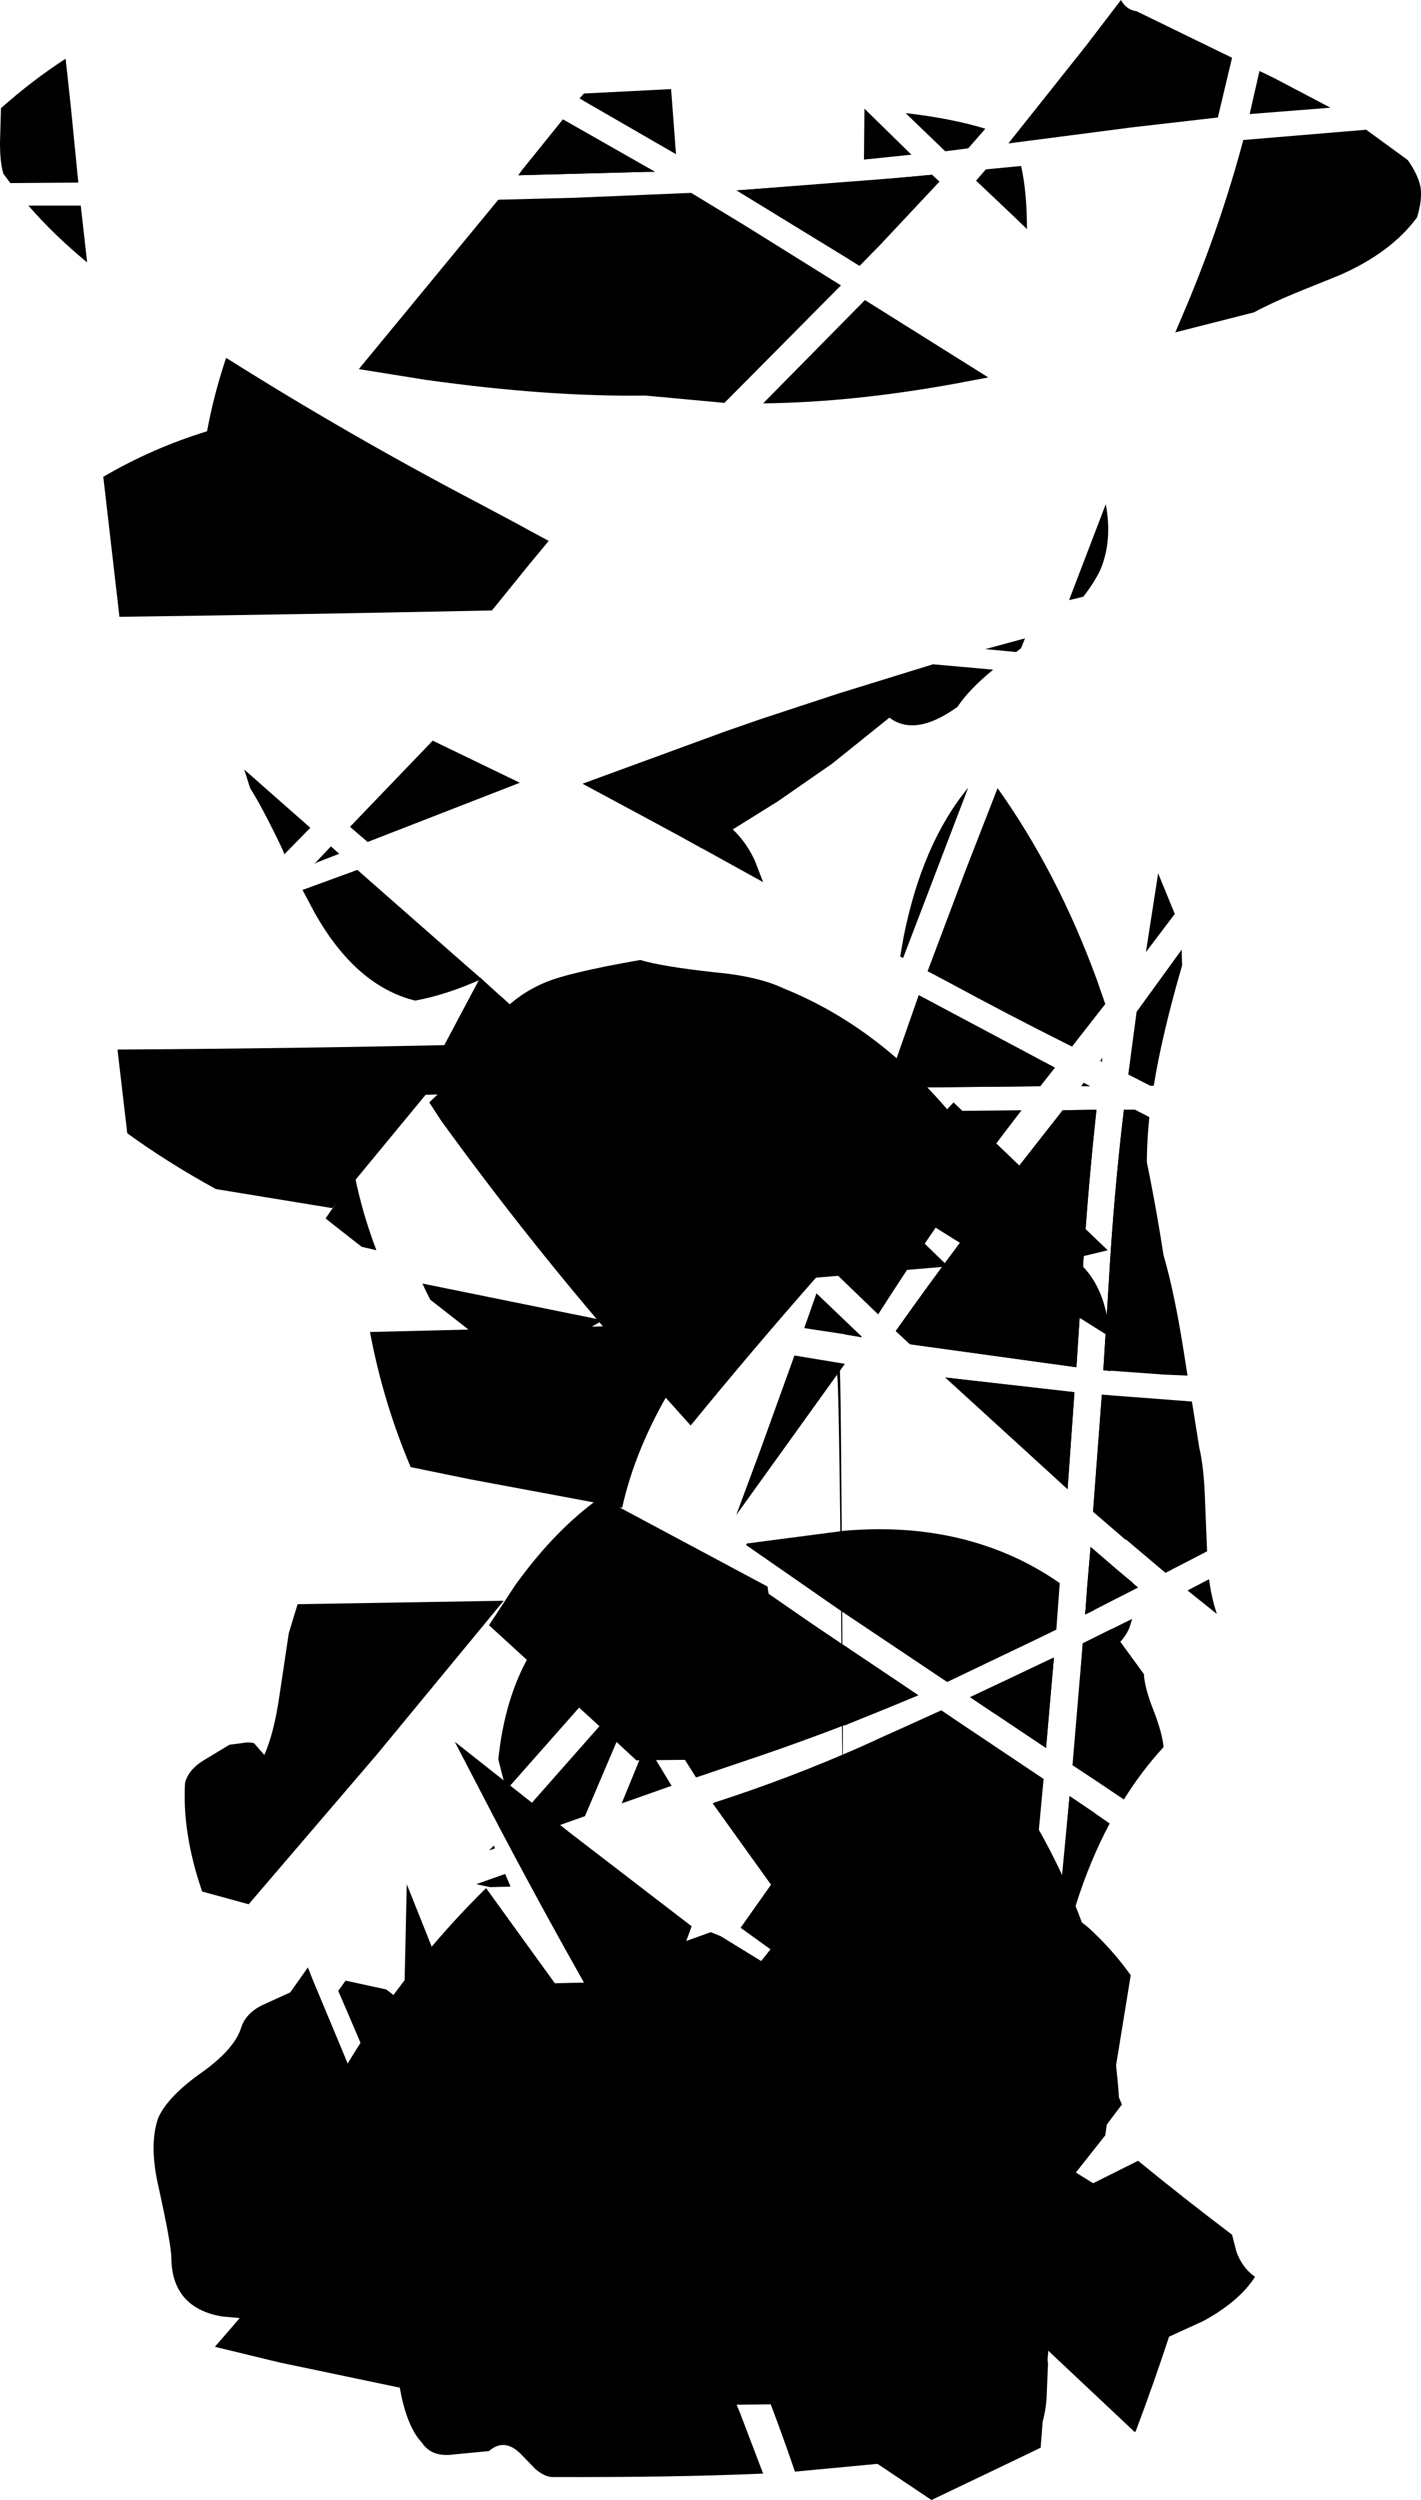 <?xml version="1.0" encoding="UTF-8" standalone="no"?>
<svg xmlns:xlink="http://www.w3.org/1999/xlink" height="255.35px" width="145.15px" xmlns="http://www.w3.org/2000/svg">
  <g transform="matrix(1.0, 0.0, 0.0, 1.0, 52.25, 145.05)">
    <path d="M22.25 14.95 L30.75 20.85 41.55 28.1 Q33.55 31.5 25.35 34.3 L18.85 36.5 14.9 30.25 19.65 18.3 19.95 17.9 22.25 14.95 M59.65 36.8 L57.3 35.25 58.35 22.8 61.25 21.35 64.6 25.95 Q64.65 27.3 65.6 29.7 66.5 32.05 66.6 33.4 64.35 35.85 62.55 38.75 L59.65 36.8 M56.1 47.9 L57.0 38.4 59.15 39.85 61.1 41.2 Q57.1 48.7 55.45 59.0 L55.0 59.0 56.1 47.9 M43.9 29.65 L54.35 36.65 53.5 45.75 52.25 59.1 36.8 59.7 35.45 59.8 27.15 48.35 20.55 39.15 20.75 39.05 Q28.35 36.6 35.6 33.4 L43.9 29.65 M54.6 33.5 L46.85 28.3 Q51.1 26.3 55.4 24.25 L54.6 33.5 M59.45 19.45 L58.6 19.85 58.7 18.75 59.45 19.45 M55.65 21.4 L53.8 22.3 44.5 26.75 33.6 19.45 23.95 12.75 24.05 12.6 34.0 11.3 Q43.9 10.45 51.8 14.2 54.0 15.25 56.0 16.65 L55.65 21.4 M18.05 14.9 L17.2 17.1 11.35 24.25 7.6 17.7 8.95 16.85 Q13.35 15.0 18.5 13.75 L18.05 14.9 M3.25 58.45 L3.8 57.1 5.55 61.2 3.6 61.25 3.2 60.0 3.25 58.45 M33.55 62.55 L37.1 67.05 Q39.75 70.35 41.95 74.0 L45.25 79.35 30.5 79.3 24.35 79.2 26.3 82.0 39.75 82.0 51.95 81.55 50.3 96.5 50.0 99.1 48.4 99.1 47.85 98.2 46.95 105.8 46.35 105.85 38.5 106.5 28.95 107.4 Q25.65 97.65 21.3 88.25 L18.65 88.35 17.85 88.4 23.3 101.3 25.7 107.6 Q16.65 108.0 4.05 107.95 3.25 107.85 2.4 107.1 L1.0 105.65 Q-0.7 103.9 -2.3 105.3 L-5.95 105.65 Q-8.15 105.95 -9.15 104.45 -10.7 102.8 -11.4 98.9 -11.2 96.15 -10.2 93.95 -9.25 91.75 -5.8 91.6 -2.35 91.4 -0.9 90.45 0.55 89.5 1.65 88.15 3.9 85.6 3.35 81.25 L4.3 81.3 8.75 70.5 12.45 69.3 9.9 63.85 33.55 62.55 M5.7 19.25 L9.7 26.2 -0.55 37.8 -1.35 34.65 Q-0.3 24.55 5.7 19.25 M16.35 37.35 L11.25 39.15 13.75 33.05 16.35 37.35 M1.8 45.45 L5.95 44.0 5.9 44.1 3.55 49.6 1.8 45.45 M11.2 28.75 L11.95 30.0 7.5 40.45 0.75 42.85 0.3 41.1 11.2 28.75 M13.1 27.25 L12.85 26.8 13.75 25.7 13.1 27.25 M54.5 68.05 Q55.35 72.2 54.9 79.15 L52.75 79.2 52.8 78.85 54.75 61.65 55.05 61.65 Q54.65 64.75 54.5 68.05 M51.55 89.5 L54.5 94.1 54.8 96.35 54.65 100.0 Q54.45 102.4 53.65 103.6 52.0 104.65 49.7 105.25 L51.55 89.5 M52.5 81.7 L54.75 81.6 54.4 88.75 52.1 85.1 52.5 81.7" fill="#000000" fill-rule="evenodd" stroke="none"/>
    <path d="M92.5 -122.85 Q89.85 -119.25 84.6 -116.95 L80.15 -115.15 Q77.5 -114.05 75.85 -113.15 L67.8 -111.1 68.95 -113.8 Q72.45 -122.15 74.75 -130.75 L87.3 -131.8 91.55 -128.7 Q92.6 -127.2 92.85 -125.95 93.05 -124.7 92.5 -122.85 M25.7 -103.85 L36.1 -114.4 48.7 -106.5 45.25 -105.85 Q34.8 -103.95 25.7 -103.85 M0.7 -127.15 L1.1 -127.7 5.25 -132.85 14.65 -127.5 13.9 -127.5 0.7 -127.15 M6.45 -124.85 L18.35 -125.35 23.95 -121.95 33.65 -115.9 21.75 -103.9 13.65 -104.65 Q3.8 -104.5 -8.75 -106.25 L-15.6 -107.35 -1.35 -124.65 6.45 -124.85 M23.0 -125.6 L39.7 -126.9 42.95 -127.2 43.7 -126.5 37.7 -120.1 35.55 -117.9 34.35 -118.65 23.0 -125.6 M63.85 -143.9 L73.6 -139.15 72.15 -133.05 63.45 -132.05 50.75 -130.4 58.7 -140.4 62.25 -145.05 Q62.8 -144.05 63.85 -143.9 M76.4 -137.8 L77.95 -137.05 83.65 -134.05 75.4 -133.4 76.4 -137.8 M3.8 -89.8 L1.85 -87.45 -2.0 -82.7 Q-21.05 -82.3 -40.05 -82.05 L-41.7 -96.35 Q-36.65 -99.3 -31.1 -101.0 -30.4 -104.8 -29.15 -108.5 -16.7 -100.65 -3.55 -93.75 0.15 -91.8 3.8 -89.8 M27.9 -44.05 Q37.15 -40.3 44.5 -31.75 L45.15 -32.45 60.9 -17.35 60.1 -17.15 51.85 -15.2 38.9 -23.3 37.9 -22.2 44.6 -15.7 31.1 -14.55 Q24.55 -7.1 18.3 0.55 L12.25 -6.2 Q2.0 -17.9 -7.2 -30.6 L-8.4 -32.45 Q-6.25 -34.55 -3.9 -36.45 -2.15 -42.25 3.2 -44.6 5.45 -45.65 13.15 -47.0 15.25 -46.35 20.65 -45.75 25.2 -45.35 27.9 -44.05 M10.3 65.65 Q16.55 74.05 23.8 81.7 L10.9 97.6 Q-1.15 90.8 -13.4 84.35 -17.25 82.35 -20.8 79.95 L-22.95 78.5 Q-19.95 70.4 -14.7 62.5 -9.4 54.5 -2.6 47.8 L10.3 65.65 M49.6 35.25 L51.85 38.5 Q60.95 52.7 62.05 69.2 L62.35 69.9 57.3 76.6 50.25 85.6 69.05 83.45 70.3 83.3 Q67.45 93.5 63.75 103.3 L63.65 103.35 50.15 90.65 47.85 88.45 47.7 88.6 45.35 88.9 30.1 73.95 22.3 65.85 Q31.7 54.3 41.7 43.25 45.5 39.1 49.6 35.25 M-52.15 -134.0 Q-48.95 -136.85 -45.55 -139.05 L-45.05 -134.5 -44.25 -126.4 -51.2 -126.35 -51.9 -127.3 Q-52.25 -128.4 -52.25 -130.5 L-52.15 -134.0 M-40.25 -37.85 Q-22.45 -37.95 -4.55 -38.35 L-17.5 -22.65 -18.3 -21.65 -30.2 -23.6 Q-35.2 -26.35 -39.25 -29.3 L-40.25 -37.85 M-49.35 -124.05 L-46.05 -124.05 -44.0 -124.05 -43.35 -118.25 Q-46.75 -121.05 -49.35 -124.05" fill="#000000" fill-rule="evenodd" stroke="none"/>
    <path d="M24.85 -57.15 L25.7 -54.95 17.2 -59.65 12.35 -62.3 13.65 -62.95 Q17.3 -63.35 20.2 -61.95 23.3 -60.5 24.85 -57.15 M16.4 -3.4 Q12.65 2.85 11.3 8.95 L11.0 8.9 26.15 17.0 26.8 21.3 Q27.15 27.3 25.1 31.35 L22.4 34.65 12.75 34.75 9.95 32.15 -2.3 20.95 0.35 16.9 Q4.15 11.6 8.4 8.4 L-4.2 6.05 -10.3 4.8 Q-13.1 -1.8 -14.45 -8.95 L-14.45 -9.0 -4.4 -9.25 -8.3 -12.3 -8.85 -13.4 -9.1 -13.95 9.35 -10.2 8.2 -9.55 12.2 -9.65 15.85 -6.2 17.3 -4.8 16.4 -3.4 M18.85 -28.5 L16.05 -31.15 20.85 -31.25 18.85 -28.5 M3.9 81.45 Q2.3 82.85 1.3 86.15 L-0.2 91.8 Q-1.1 94.85 -2.45 96.2 L-10.65 75.25 Q-14.05 66.7 -17.7 58.3 L-16.95 57.25 -12.8 58.15 -11.1 59.45 -5.7 63.55 3.9 81.3 3.9 81.45 M-11.25 -35.15 L-7.85 -36.45 -3.2 -45.2 9.45 -33.7 -13.85 -33.1 Q-12.85 -34.45 -11.25 -35.15 M-22.6 58.45 L-20.8 55.9 -20.35 57.05 Q-14.3 71.45 -8.5 85.9 L-6.0 92.15 -9.05 92.2 Q-12.25 94.6 -16.2 93.5 -17.1 92.45 -18.6 92.9 L-21.3 93.2 Q-22.6 92.25 -25.15 91.95 L-29.6 91.55 Q-34.7 90.65 -34.75 85.55 -34.75 84.25 -36.05 78.35 -37.05 74.05 -36.1 71.3 -35.15 69.1 -31.6 66.6 -28.25 64.2 -27.6 62.0 -27.1 60.55 -25.45 59.75 L-22.6 58.45 M-13.8 -17.35 L-15.3 -17.7 -16.2 -18.4 -19.0 -20.6 -16.0 -24.9 Q-15.2 -21.0 -13.8 -17.35" fill="#000000" fill-rule="evenodd" stroke="none"/>
    <path d="M16.05 -31.15 L34.1 -31.45 29.65 -18.3 16.05 -31.15 M28.9 -6.6 L34.05 -5.75 22.95 9.7 25.4 3.1 28.9 -6.6 M31.15 -12.95 L35.8 -8.5 29.9 -9.4 31.15 -12.95 M35.75 -26.5 L37.45 -31.5 52.1 -31.65 Q45.05 -22.55 38.8 -12.9 L37.45 -10.8 33.3 -14.8 32.15 -15.9 35.75 -26.5 M46.3 -55.95 L49.65 -64.55 Q55.8 -55.9 59.8 -44.95 L60.65 -42.5 57.25 -38.15 Q50.75 -41.4 44.4 -44.85 L42.5 -45.85 46.3 -55.95 M63.7 -31.7 Q65.35 -24.9 66.6 -16.85 67.7 -13.1 68.65 -7.1 L69.05 -4.55 66.65 -4.65 60.45 -5.1 61.0 -13.9 Q61.5 -22.85 62.55 -31.7 L63.7 -31.7 M60.3 -2.6 L69.5 -1.9 70.25 2.8 Q70.75 4.9 70.85 8.5 L71.05 13.4 66.8 15.6 59.4 9.35 60.3 -2.6 M44.3 -4.35 L57.5 -2.85 56.8 7.05 56.2 6.5 44.3 -4.35 M55.5 -36.0 L54.0 -34.1 38.3 -33.95 41.6 -43.4 55.5 -36.0 M56.3 -31.65 L59.75 -31.7 Q58.9 -23.9 58.4 -16.05 L57.7 -5.4 57.35 -5.45 40.7 -7.75 39.25 -9.1 Q45.4 -17.8 51.95 -26.1 L56.3 -31.65 M58.2 -34.1 L58.45 -34.45 59.1 -34.1 58.2 -34.1 M60.3 -36.6 L60.15 -36.7 60.35 -37.0 60.3 -36.6 M72.05 19.8 L69.05 17.4 71.25 16.25 Q71.5 18.15 72.05 19.8 M57.5 93.55 L55.15 92.0 56.2 79.55 61.8 76.75 64.0 75.65 Q68.7 79.5 73.6 83.2 L74.05 84.95 Q74.65 86.6 75.95 87.5 74.35 90.0 70.7 92.0 L64.15 95.0 60.95 95.85 57.5 93.55 M16.7 76.45 L20.05 78.2 20.2 78.15 22.45 77.4 16.7 76.45 M4.1 75.15 L4.55 74.25 1.8 73.75 3.25 76.35 3.8 75.75 4.1 75.15 M30.85 73.05 L30.55 73.9 30.4 74.5 35.05 72.5 35.35 72.4 32.3 70.75 29.5 71.75 30.85 73.05 M13.1 27.25 L12.8 26.8 13.75 25.7 13.1 27.25 M33.0 38.25 L36.1 33.7 38.9 34.1 Q47.25 42.1 55.95 49.75 L55.6 54.0 55.1 60.5 53.25 61.4 43.95 65.85 43.55 65.6 42.15 69.3 43.35 68.75 53.8 75.75 53.3 81.3 Q44.45 83.9 33.2 85.3 L35.9 86.75 41.15 89.6 40.9 90.25 37.1 100.45 28.85 100.5 15.35 100.65 12.55 98.05 9.0 94.75 1.5 103.15 1.0 103.7 -2.1 95.65 -8.3 79.45 -7.8 71.45 -9.0 70.9 -12.25 68.6 Q-13.85 66.95 -12.8 64.65 L-11.75 62.75 -11.0 60.9 -10.7 47.4 -5.65 60.05 -3.3 64.35 -1.65 57.65 7.4 57.45 Q2.6 48.95 -1.9 40.35 L-5.8 32.85 6.1 42.25 18.4 51.7 17.85 53.2 20.35 52.3 21.35 52.7 25.5 55.25 26.45 54.05 23.4 51.85 33.0 38.25 M57.0 38.4 L59.15 39.85 59.55 40.1 Q58.2 40.55 57.25 41.1 L56.75 41.25 57.0 38.4 M54.6 33.45 L46.85 28.3 Q51.1 26.3 55.4 24.25 L54.6 33.45 M61.7 15.15 L64.0 17.1 58.6 19.85 58.8 17.05 59.15 12.95 61.7 15.15 M-3.45 -40.6 L-1.15 -43.2 -1.1 -43.3 9.45 -33.7 -3.2 -33.4 Q-3.2 -36.15 -4.95 -37.6 -4.75 -39.0 -3.45 -40.6 M-0.65 46.35 L-0.1 47.65 -2.2 47.7 -3.6 47.4 -0.65 46.35 M-1.8 43.45 L-1.7 43.75 -2.3 43.95 -1.8 43.45" fill="#000000" fill-rule="evenodd" stroke="none"/>
    <path d="M36.05 -133.95 L40.85 -129.25 36.0 -128.75 36.05 -133.95 M36.0 -126.55 L39.7 -126.9 42.95 -127.2 43.7 -126.5 37.7 -120.1 35.8 -118.15 35.55 -117.9 34.35 -118.65 23.0 -125.6 36.0 -126.55 M6.95 -135.0 L7.4 -135.5 16.3 -135.95 16.8 -129.3 7.45 -134.7 6.95 -135.0 M58.4 -84.1 L56.95 -83.75 57.35 -84.8 60.7 -93.55 Q61.4 -89.85 60.15 -86.85 59.5 -85.5 58.4 -84.1 M43.05 -77.2 L49.2 -76.65 Q46.75 -74.65 45.55 -72.85 41.25 -69.75 38.6 -71.75 L32.75 -67.05 27.2 -63.2 22.95 -60.55 19.45 -58.4 17.2 -59.65 7.25 -65.0 21.85 -70.35 25.45 -71.6 33.35 -74.2 43.05 -77.2 M47.45 -126.6 L48.45 -127.75 52.05 -128.1 Q52.65 -125.45 52.65 -121.65 L51.25 -123.0 47.45 -126.6 M48.4 -131.9 L46.65 -129.9 44.3 -129.6 40.25 -133.5 Q45.0 -132.95 48.4 -131.9 M0.7 -127.15 L1.1 -127.7 5.25 -132.85 14.65 -127.5 13.9 -127.5 0.7 -127.15 M52.05 -78.85 L51.55 -78.45 48.4 -78.75 52.45 -79.85 52.05 -78.85 M-34.5 -91.4 L-33.3 -91.1 -34.0 -90.35 -34.5 -91.4 M29.35 70.2 L36.05 63.35 49.7 71.9 60.3 78.5 Q56.8 86.65 53.55 94.95 L48.15 96.5 42.4 98.3 39.25 97.85 15.65 94.05 5.25 97.8 1.6 101.55 -23.7 96.25 -30.3 94.65 -21.0 83.9 -17.35 79.65 -18.3 78.75 -29.55 74.15 -29.7 71.0 -31.05 68.65 -28.7 65.95 -27.75 66.2 -28.1 64.5 -20.55 67.55 -19.05 68.15 -9.5 70.2 -3.5 62.8 4.3 62.6 16.2 62.1 21.8 65.5 29.35 70.2 M38.55 -22.65 L38.85 -22.95 46.25 -30.85 53.05 -24.35 52.25 -15.25 55.05 -16.35 Q56.7 -16.95 58.0 -16.05 60.7 -13.55 61.05 -8.85 L61.05 -8.55 38.55 -22.65 M-20.55 -60.5 L-23.2 -57.8 -23.4 -58.3 Q-25.4 -62.5 -26.7 -64.55 L-27.3 -66.45 -24.3 -63.8 -20.55 -60.5 M-20.1 -51.8 L-21.35 -54.15 -15.75 -56.2 -4.65 -46.45 -3.05 -45.05 Q-6.75 -43.4 -9.85 -42.85 -15.9 -44.35 -20.1 -51.8 M-17.6 -57.85 L-19.9 -56.95 -20.15 -56.8 -18.45 -58.6 -17.6 -57.85 M-16.5 -60.6 L-8.05 -69.4 0.85 -65.1 -14.7 -59.05 -16.5 -60.6 M-21.85 18.8 L-0.8 18.45 -13.75 34.15 -26.85 49.45 -31.6 48.15 Q-33.65 42.2 -33.35 37.05 -33.0 35.7 -31.45 34.75 L-28.8 33.15 -27.6 33.0 Q-26.85 32.85 -26.3 33.0 L-25.25 34.2 Q-24.25 31.95 -23.7 28.1 L-22.75 21.75 -21.85 18.8" fill="#000000" fill-rule="evenodd" stroke="none"/>
    <path d="M67.75 -51.7 L64.8 -47.8 66.05 -55.85 67.75 -51.7 M33.25 -4.55 L33.5 -5.85 Q33.65 -5.85 33.8 22.9 L41.55 28.1 34.0 31.2 33.85 31.05 33.85 38.9 33.75 30.95 32.65 29.15 Q32.1 28.0 28.45 23.15 26.05 20.0 25.6 17.35 L30.75 20.85 33.7 22.85 Q33.45 -4.9 33.25 -4.55 M34.25 -9.95 L35.8 -8.45 34.05 -8.75 34.25 -9.95 M40.0 -47.2 L39.7 -47.35 40.05 -49.35 Q41.95 -58.9 46.65 -64.6 L40.0 -47.2 M38.5 -34.55 L41.6 -43.4 55.5 -36.0 54.0 -34.1 38.45 -33.95 38.5 -34.55 M63.7 -31.7 L65.15 -30.95 Q64.35 -23.1 66.05 -16.55 62.0 -12.85 61.3 -6.4 L61.2 -5.0 60.45 -5.1 61.0 -13.9 Q61.5 -22.85 62.55 -31.7 L63.7 -31.7 M65.6 -34.15 L65.25 -34.15 63.0 -35.3 63.85 -41.7 68.45 -48.05 68.5 -46.45 Q66.45 -39.4 65.6 -34.15 M60.3 -2.6 L61.2 -2.5 Q61.4 1.25 62.85 5.05 62.0 7.0 62.45 10.4 L62.75 12.25 59.4 9.35 60.3 -2.6 M44.35 -4.35 L57.5 -2.85 56.8 7.05 56.2 6.5 44.35 -4.35 M58.2 -34.1 L58.45 -34.45 59.1 -34.1 58.2 -34.1 M56.3 -31.65 L59.75 -31.7 Q58.9 -23.9 58.4 -16.05 L57.7 -5.4 57.35 -5.45 40.7 -7.75 39.25 -9.1 Q45.4 -17.8 51.95 -26.1 L56.3 -31.65 M60.3 -36.6 L60.15 -36.7 60.35 -37.0 60.3 -36.6 M63.55 17.3 L58.6 19.85 58.8 17.05 59.15 12.95 61.7 15.15 63.5 16.65 63.55 17.3 M63.1 21.25 Q62.05 23.65 58.65 24.6 L58.15 25.45 58.35 22.8 63.4 20.3 63.1 21.25 M43.9 29.65 L45.35 30.65 43.95 31.0 39.75 32.45 37.15 32.7 Q40.55 31.2 43.9 29.65 M49.3 29.95 L46.85 28.3 Q51.1 26.3 55.4 24.25 L55.05 28.05 52.75 28.7 Q51.5 28.15 50.3 29.2 L49.3 29.95 M37.2 39.35 L37.9 38.65 52.1 38.5 Q45.05 47.6 38.8 57.25 L37.45 59.35 34.9 56.85 35.8 51.85 Q34.95 50.6 35.0 48.05 L34.9 46.25 35.75 43.65 37.2 39.35 M27.8 88.75 L31.95 82.7 35.05 78.15 37.85 78.55 Q46.2 86.55 54.9 94.2 L54.55 98.45 54.05 104.95 52.2 105.85 42.9 110.3 32.0 103.0 24.4 97.75 Q24.9 96.15 26.05 94.2 27.95 90.9 27.8 88.75 M61.15 69.6 L60.65 73.05 56.7 78.05 43.85 71.35 41.95 70.35 45.75 60.25 49.8 49.8 52.8 49.45 Q56.2 49.5 59.0 51.9 61.4 54.1 63.25 56.7 L61.15 69.6" fill="#000000" fill-rule="evenodd" stroke="none"/>
  </g>
</svg>
